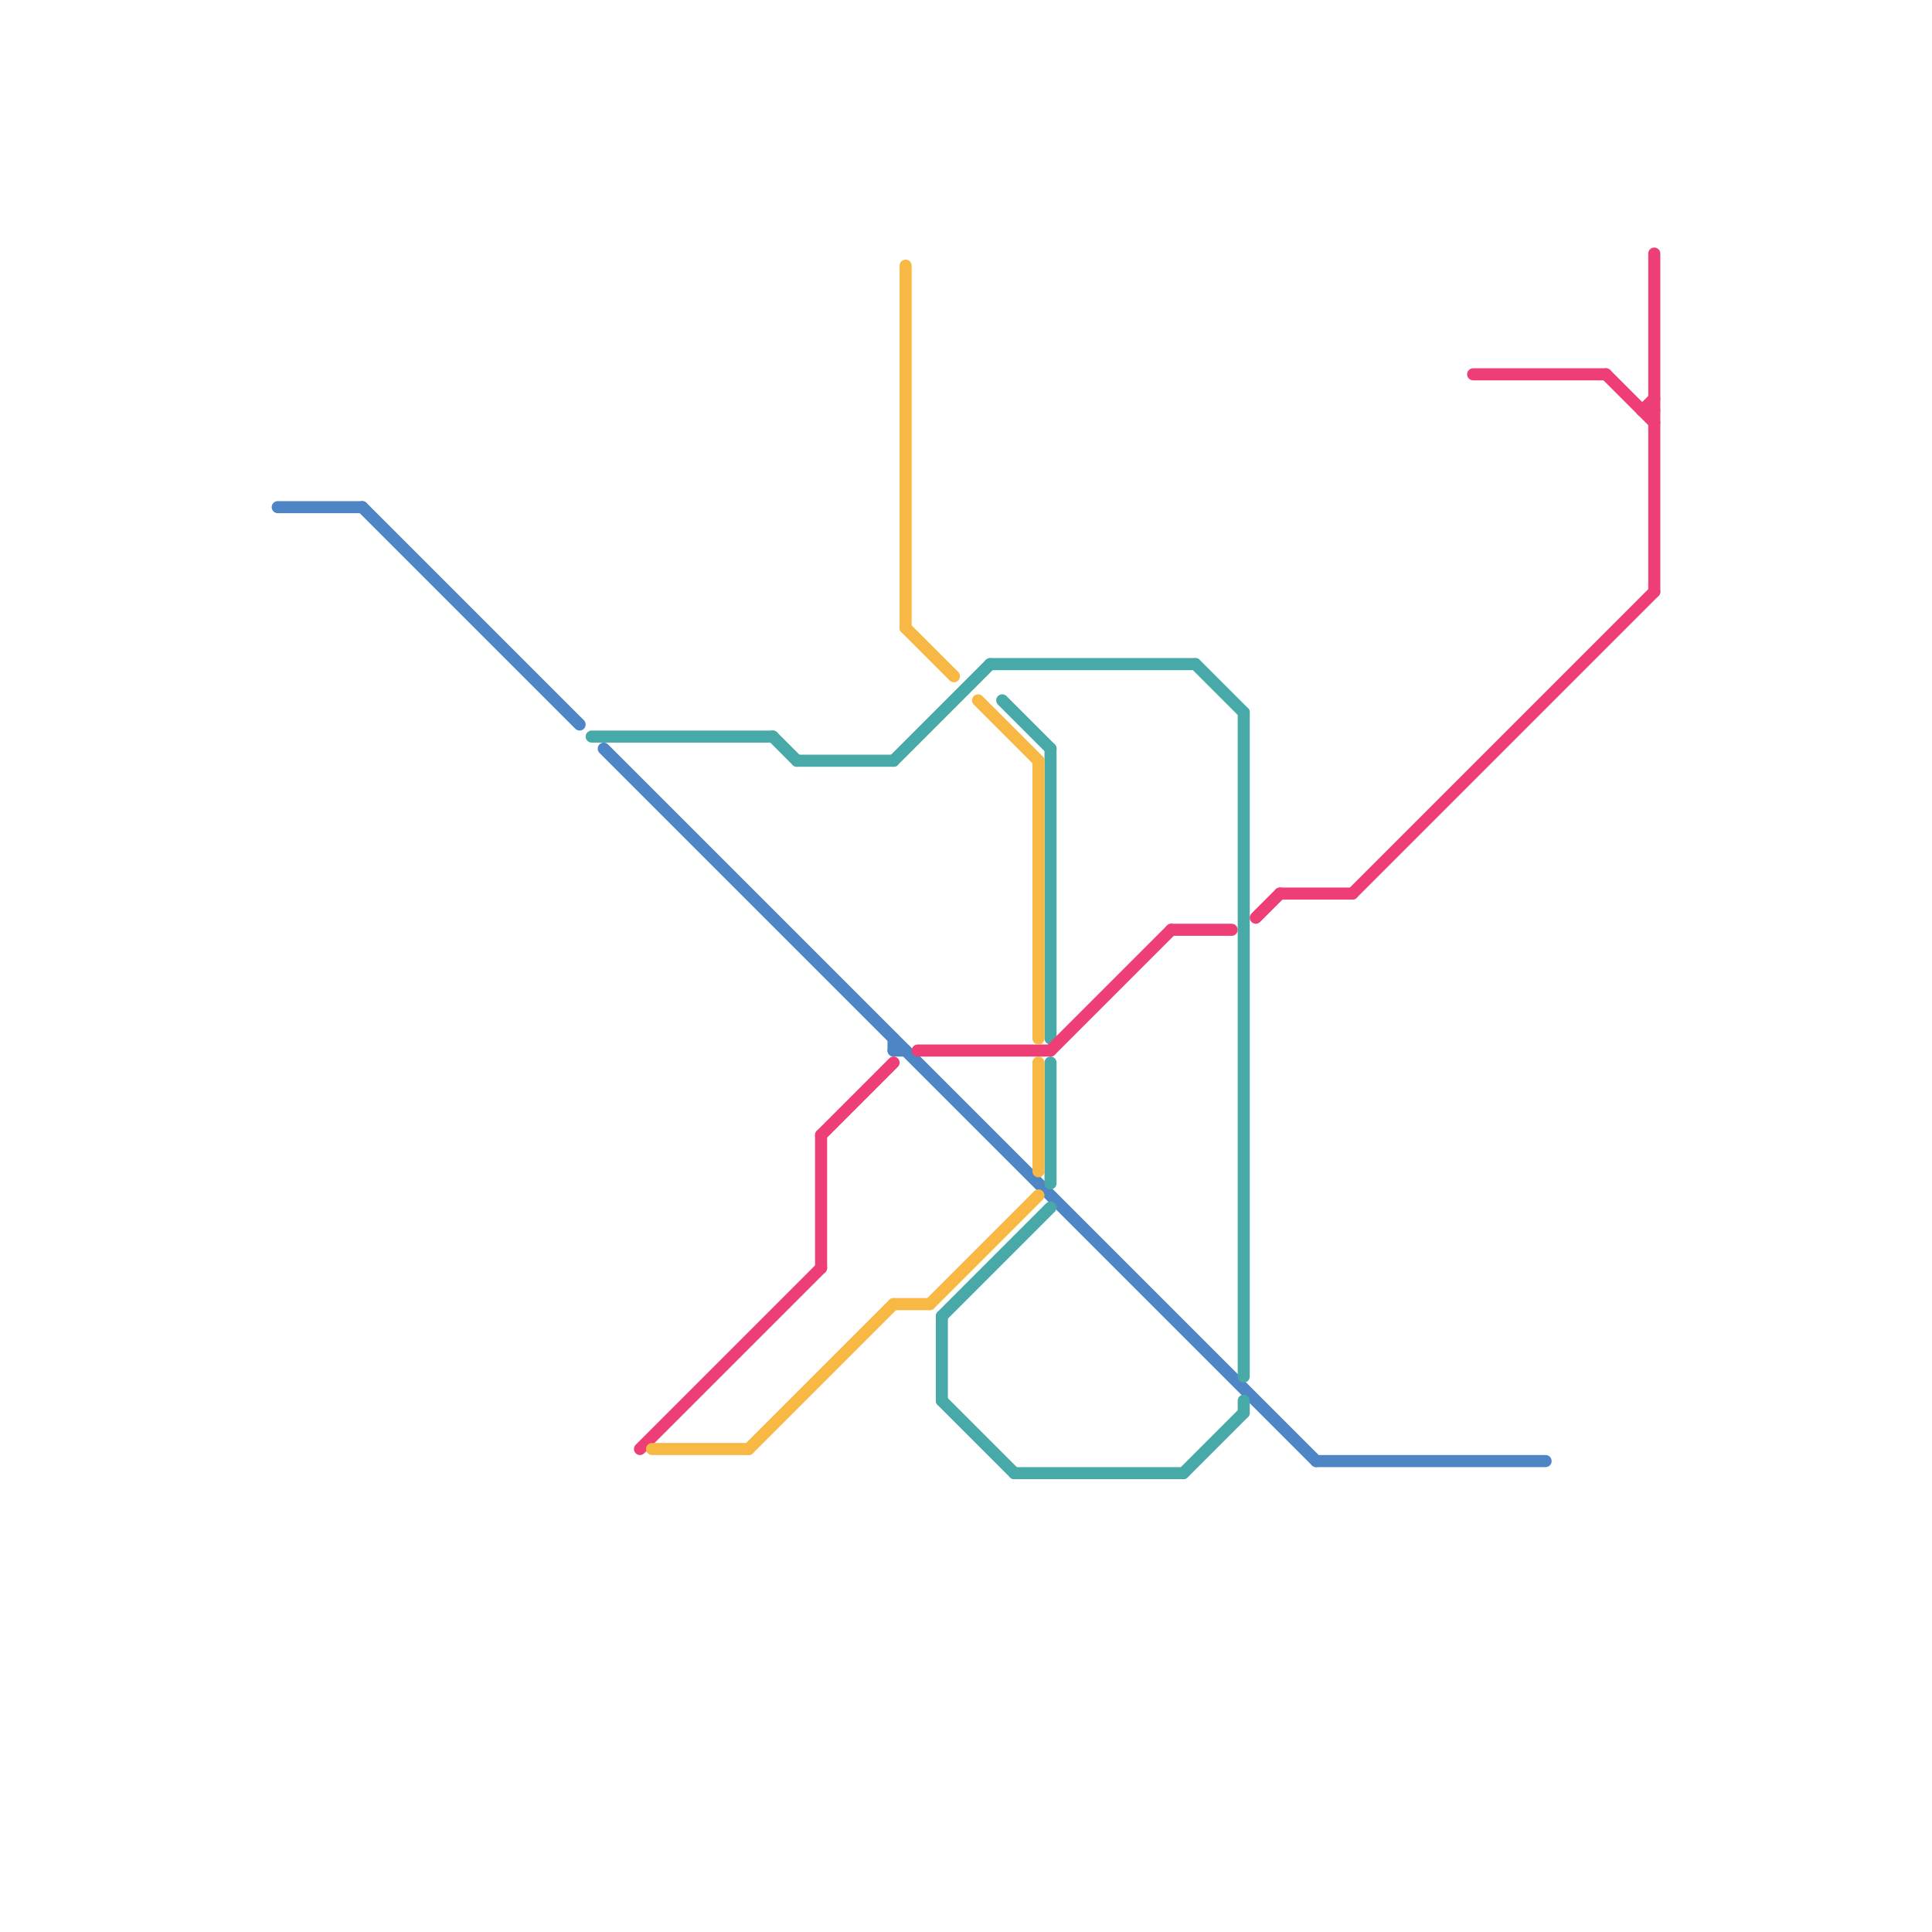 
<svg version="1.1" xmlns="http://www.w3.org/2000/svg" viewBox="0 0 160 160">
<style>text { font: 1px Helvetica; font-weight: 600; white-space: pre; dominant-baseline: central; } line { stroke-width: 1; fill: none; stroke-linecap: round; stroke-linejoin: round; } .c0 { stroke: #4d85c5 } .c1 { stroke: #48aaa8 } .c2 { stroke: #ed3e75 } .c3 { stroke: #f7b844 }</style><defs><g id="wm-xf"><circle r="1.2" fill="#000"/><circle r="0.9" fill="#fff"/><circle r="0.6" fill="#000"/><circle r="0.3" fill="#fff"/></g><g id="wm"><circle r="0.6" fill="#000"/><circle r="0.3" fill="#fff"/></g></defs><line class="c0" x1="23" y1="42" x2="30" y2="42"/><line class="c0" x1="74" y1="86" x2="74" y2="87"/><line class="c0" x1="109" y1="121" x2="128" y2="121"/><line class="c0" x1="50" y1="62" x2="109" y2="121"/><line class="c0" x1="30" y1="42" x2="48" y2="60"/><line class="c0" x1="74" y1="87" x2="75" y2="87"/><line class="c1" x1="64" y1="61" x2="66" y2="63"/><line class="c1" x1="87" y1="62" x2="87" y2="86"/><line class="c1" x1="74" y1="63" x2="82" y2="55"/><line class="c1" x1="83" y1="58" x2="87" y2="62"/><line class="c1" x1="49" y1="61" x2="64" y2="61"/><line class="c1" x1="84" y1="122" x2="98" y2="122"/><line class="c1" x1="66" y1="63" x2="74" y2="63"/><line class="c1" x1="78" y1="109" x2="87" y2="100"/><line class="c1" x1="103" y1="116" x2="103" y2="117"/><line class="c1" x1="82" y1="55" x2="99" y2="55"/><line class="c1" x1="98" y1="122" x2="103" y2="117"/><line class="c1" x1="87" y1="88" x2="87" y2="98"/><line class="c1" x1="99" y1="55" x2="103" y2="59"/><line class="c1" x1="78" y1="109" x2="78" y2="116"/><line class="c1" x1="78" y1="116" x2="84" y2="122"/><line class="c1" x1="103" y1="59" x2="103" y2="114"/><line class="c2" x1="53" y1="120" x2="68" y2="105"/><line class="c2" x1="104" y1="76" x2="106" y2="74"/><line class="c2" x1="106" y1="74" x2="112" y2="74"/><line class="c2" x1="122" y1="31" x2="133" y2="31"/><line class="c2" x1="137" y1="21" x2="137" y2="49"/><line class="c2" x1="97" y1="77" x2="102" y2="77"/><line class="c2" x1="112" y1="74" x2="137" y2="49"/><line class="c2" x1="136" y1="34" x2="137" y2="34"/><line class="c2" x1="68" y1="94" x2="68" y2="105"/><line class="c2" x1="133" y1="31" x2="137" y2="35"/><line class="c2" x1="87" y1="87" x2="97" y2="77"/><line class="c2" x1="136" y1="34" x2="137" y2="33"/><line class="c2" x1="68" y1="94" x2="74" y2="88"/><line class="c2" x1="76" y1="87" x2="87" y2="87"/><line class="c3" x1="75" y1="22" x2="75" y2="52"/><line class="c3" x1="75" y1="52" x2="79" y2="56"/><line class="c3" x1="86" y1="88" x2="86" y2="97"/><line class="c3" x1="54" y1="120" x2="62" y2="120"/><line class="c3" x1="62" y1="120" x2="74" y2="108"/><line class="c3" x1="81" y1="58" x2="86" y2="63"/><line class="c3" x1="77" y1="108" x2="86" y2="99"/><line class="c3" x1="86" y1="63" x2="86" y2="86"/><line class="c3" x1="74" y1="108" x2="77" y2="108"/>
</svg>
